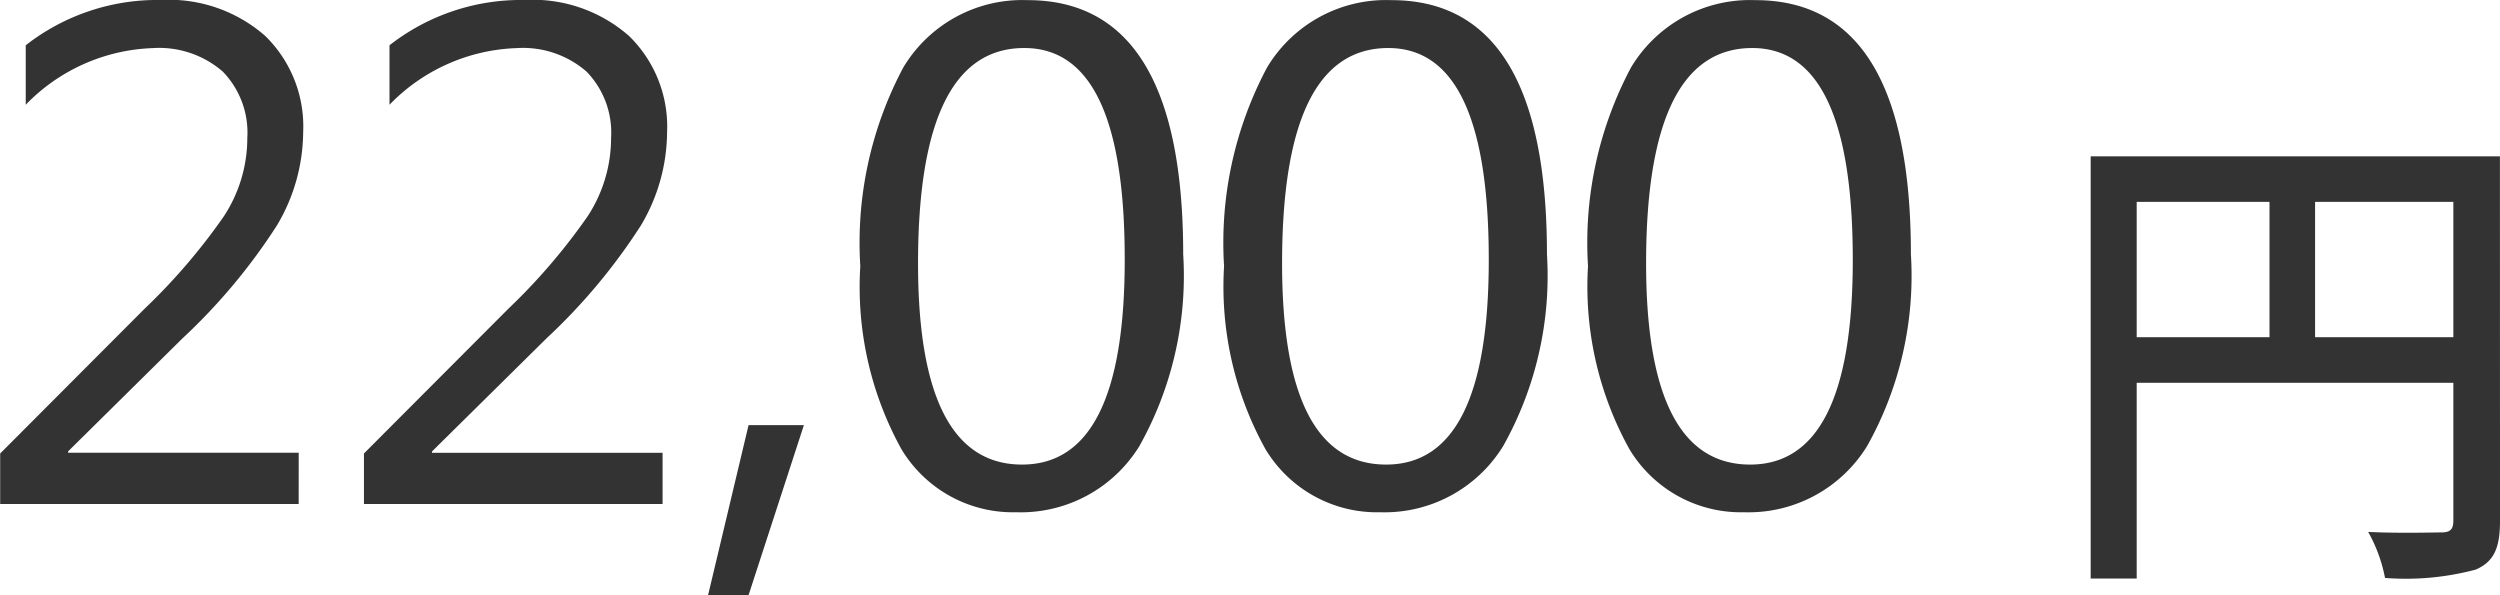 <svg xmlns="http://www.w3.org/2000/svg" width="70.629" height="16.816" viewBox="0 0 70.629 16.816">
  <g id="グループ_249" data-name="グループ 249" transform="translate(-238.195 -8986.762)">
    <path id="パス_342" data-name="パス 342" d="M-46.367,0H-54.8V-1.426l4.082-4.092a17.062,17.062,0,0,0,2.231-2.6,4.035,4.035,0,0,0,.669-2.222,2.474,2.474,0,0,0-.693-1.875,2.739,2.739,0,0,0-1.973-.664,5.242,5.242,0,0,0-3.594,1.6v-1.68a6.032,6.032,0,0,1,3.818-1.279,4.12,4.12,0,0,1,2.949,1.016A3.572,3.572,0,0,1-46.24-10.5a5.2,5.2,0,0,1-.742,2.632,16.67,16.67,0,0,1-2.666,3.188l-3.232,3.193v.039h6.514Zm10.281,0h-8.437V-1.426l4.082-4.092a17.062,17.062,0,0,0,2.231-2.6,4.035,4.035,0,0,0,.669-2.222,2.474,2.474,0,0,0-.693-1.875,2.739,2.739,0,0,0-1.973-.664,5.242,5.242,0,0,0-3.594,1.6v-1.68a6.032,6.032,0,0,1,3.818-1.279,4.12,4.12,0,0,1,2.949,1.016A3.572,3.572,0,0,1-35.959-10.5,5.2,5.2,0,0,1-36.7-7.866a16.67,16.67,0,0,1-2.666,3.188L-42.6-1.484v.039h6.514Zm3.992-2.227-1.562,4.8H-34.8l1.143-4.8Zm6,2.461a3.675,3.675,0,0,1-3.247-1.787A9.469,9.469,0,0,1-30.5-6.719a10.53,10.53,0,0,1,1.216-5.615,3.918,3.918,0,0,1,3.511-1.9q4.395,0,4.395,7.178a9.829,9.829,0,0,1-1.24,5.425A3.934,3.934,0,0,1-26.09.234Zm.225-13.115q-3,0-3,6.084,0,5.684,2.939,5.684,2.9,0,2.9-5.781Q-23.023-12.881-25.865-12.881ZM-15.809.234a3.675,3.675,0,0,1-3.247-1.787,9.469,9.469,0,0,1-1.167-5.166,10.53,10.53,0,0,1,1.216-5.615,3.918,3.918,0,0,1,3.511-1.9q4.395,0,4.395,7.178a9.829,9.829,0,0,1-1.24,5.425A3.934,3.934,0,0,1-15.809.234Zm.225-13.115q-3,0-3,6.084,0,5.684,2.939,5.684,2.9,0,2.9-5.781Q-12.742-12.881-15.584-12.881ZM-5.527.234A3.675,3.675,0,0,1-8.774-1.553,9.469,9.469,0,0,1-9.941-6.719a10.53,10.53,0,0,1,1.216-5.615,3.918,3.918,0,0,1,3.511-1.9q4.395,0,4.395,7.178a9.829,9.829,0,0,1-1.24,5.425A3.934,3.934,0,0,1-5.527.234ZM-5.3-12.881q-3,0-3,6.084,0,5.684,2.939,5.684,2.9,0,2.9-5.781Q-2.461-12.881-5.3-12.881Z" transform="translate(293 9001)" fill="#333"/>
    <path id="パス_343" data-name="パス 343" d="M-6.4-5.712V-9.534h3.906v3.822Zm-5.04-3.822h3.752v3.822h-3.752Zm10.262-1.288H-12.74V1.106h1.3v-5.53h8.946V-.532c0,.252-.084.336-.35.336S-4-.168-4.9-.21a4.313,4.313,0,0,1,.476,1.3A7.653,7.653,0,0,0-1.862.854c.518-.224.686-.616.686-1.372Z" transform="translate(310 9002)" fill="#333"/>
  </g>
</svg>
